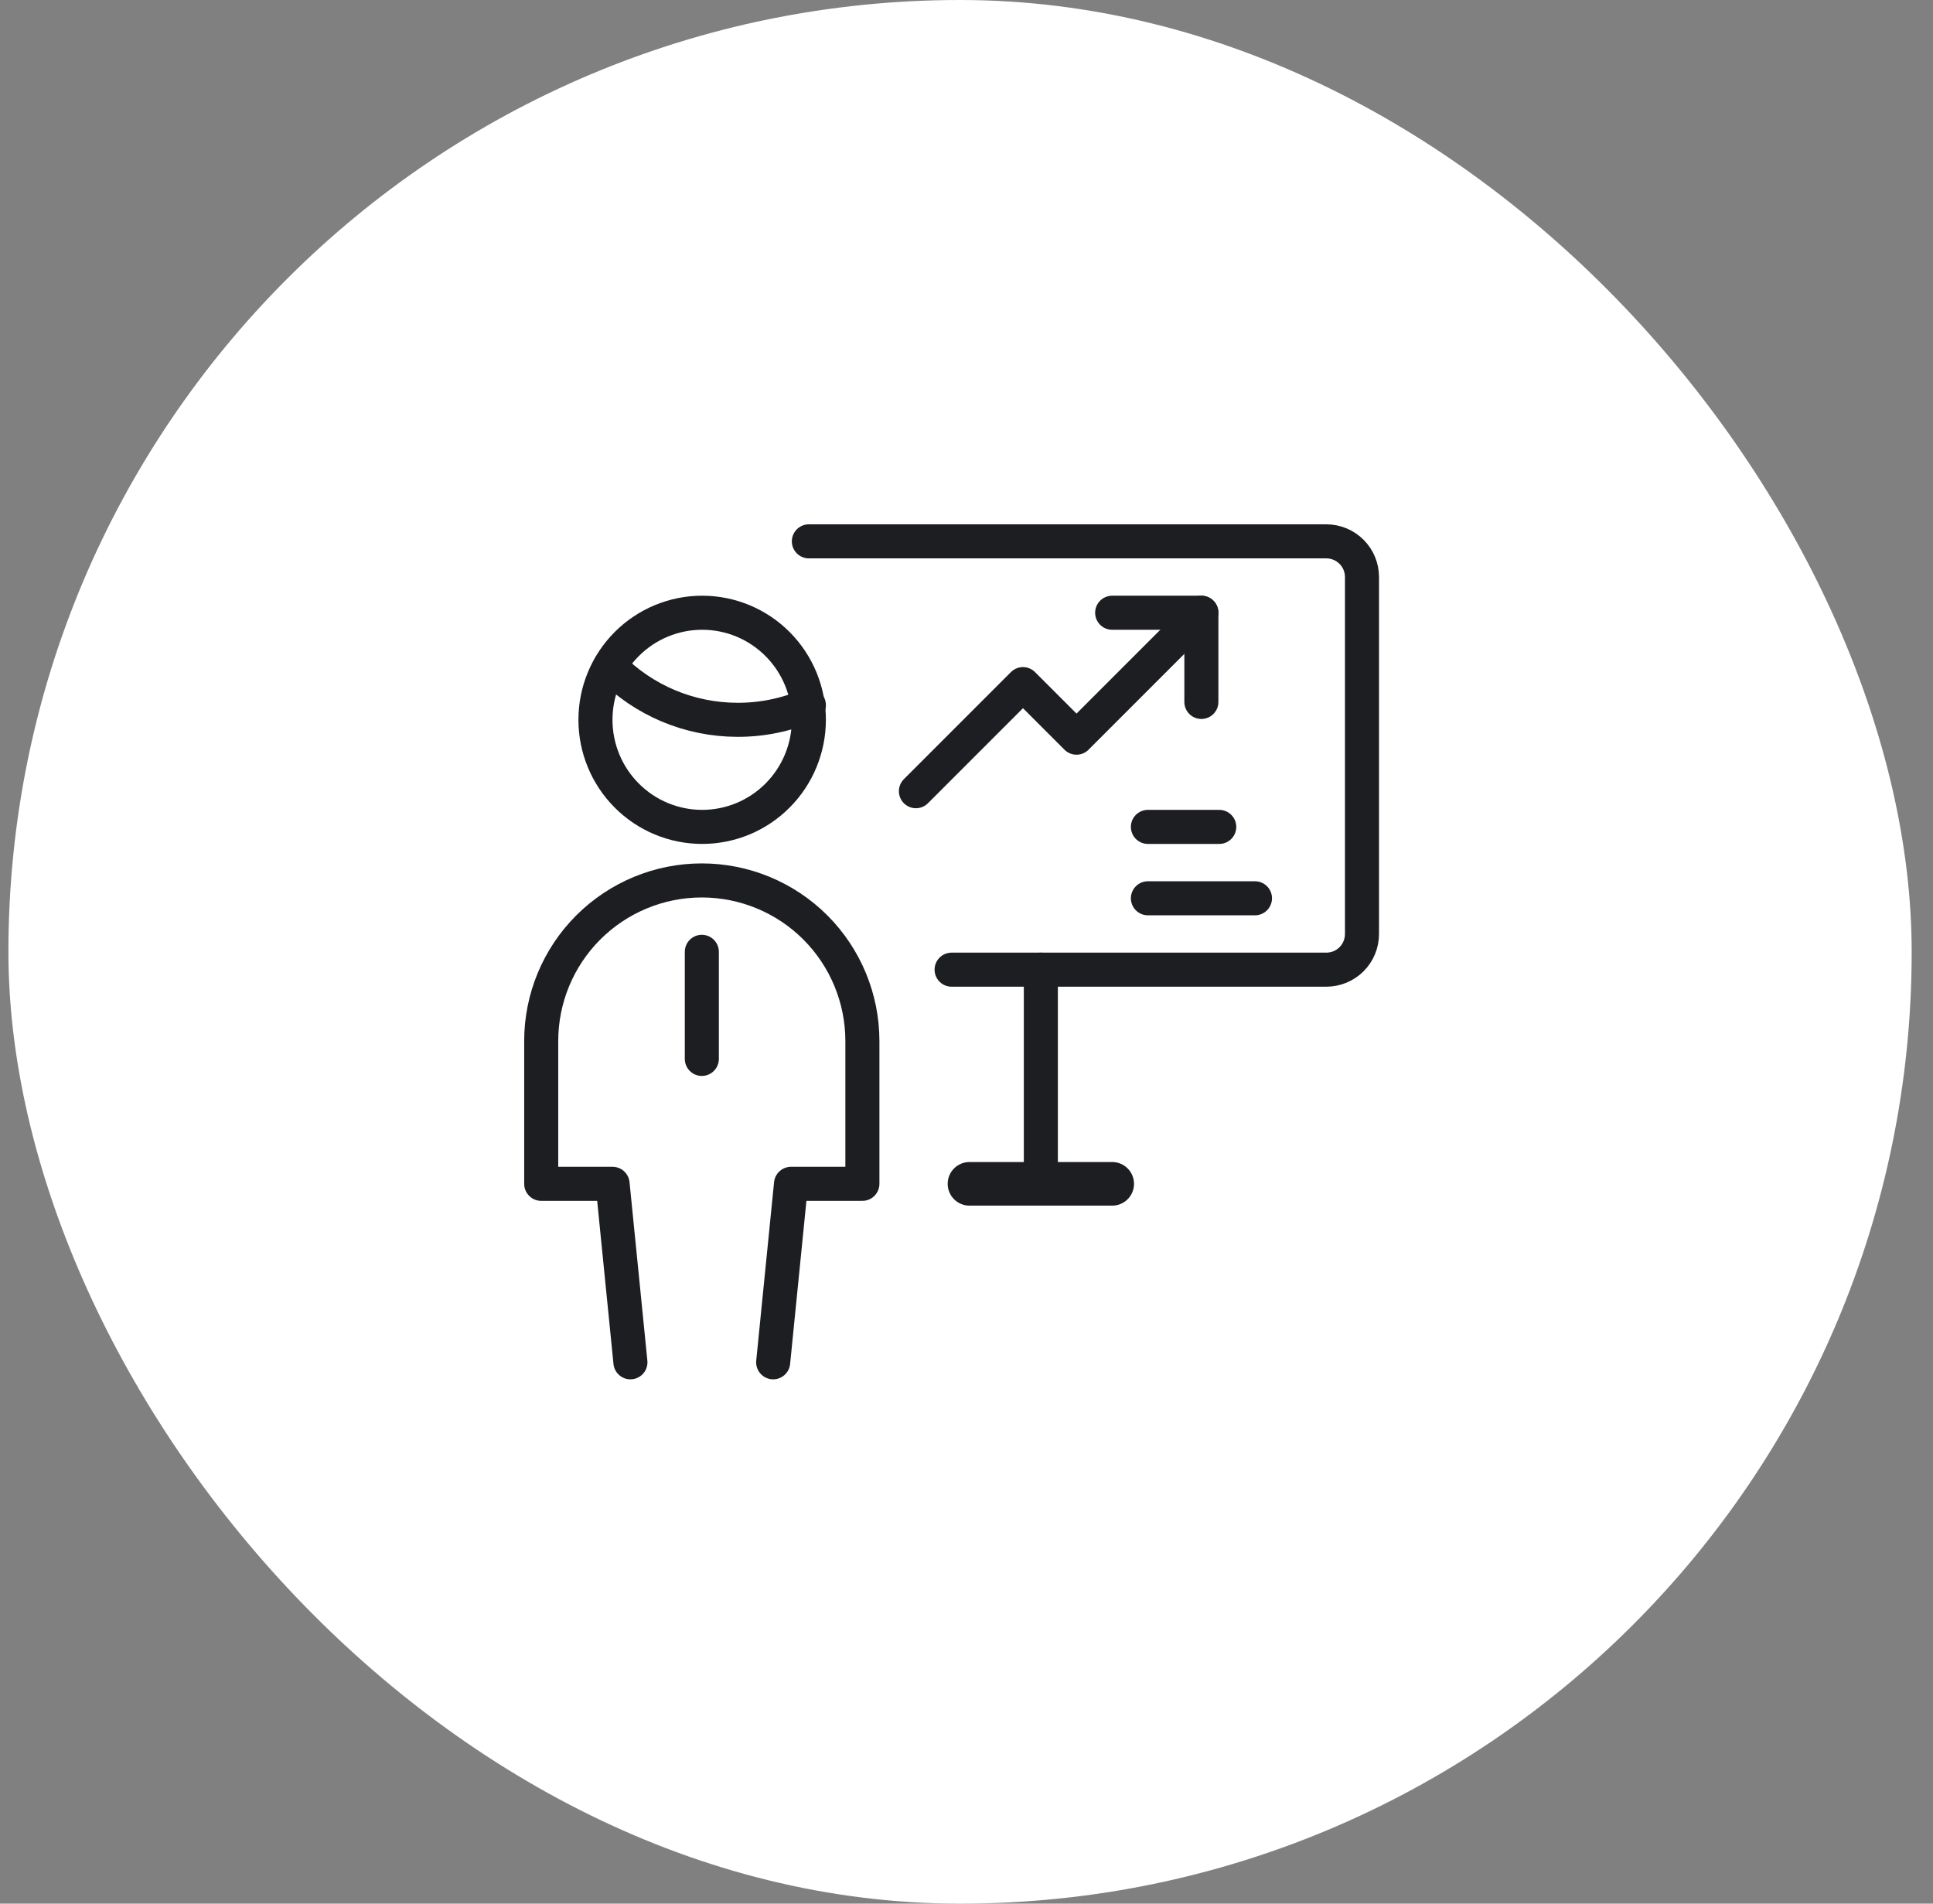<svg xmlns="http://www.w3.org/2000/svg" width="65" height="64" viewBox="0 0 65 64" fill="none"><rect x="0" y="0" width="65" height="64" fill="#808080" stroke="none"/><rect x="0.283" width="64" height="64" rx="32" fill="white"></rect><g clip-path="url(#clip0_91_85)"><path d="M23.6 32V35.6" stroke="#1D1E21" stroke-width="1.145" stroke-linecap="round" stroke-linejoin="round"></path><path d="M25.999 45.8L26.599 39.8H28.999V35C28.999 33.567 28.43 32.194 27.418 31.181C26.405 30.169 25.031 29.6 23.599 29.6C22.167 29.6 20.794 30.169 19.781 31.181C18.768 32.194 18.199 33.567 18.199 35V39.8H20.599L21.199 45.8" stroke="#1D1E21" stroke-width="1.145" stroke-linecap="round" stroke-linejoin="round"></path><path d="M20.516 22.399C21.074 22.969 21.741 23.422 22.476 23.731C23.212 24.04 24.002 24.199 24.8 24.2C25.625 24.202 26.442 24.035 27.2 23.707" stroke="#1D1E21" stroke-width="1.145" stroke-linecap="round" stroke-linejoin="round"></path><path d="M20.023 24.2C20.023 25.154 20.401 26.07 21.074 26.745C21.747 27.421 22.66 27.8 23.611 27.8C24.563 27.8 25.476 27.421 26.148 26.745C26.821 26.07 27.199 25.154 27.199 24.2C27.199 23.245 26.821 22.329 26.148 21.654C25.476 20.979 24.563 20.6 23.611 20.6C22.66 20.6 21.747 20.979 21.074 21.654C20.401 22.329 20.023 23.245 20.023 24.2Z" stroke="#1D1E21" stroke-width="1.145" stroke-linecap="round" stroke-linejoin="round"></path><path d="M27.199 18.2H44.599C44.917 18.2 45.223 18.327 45.448 18.552C45.673 18.777 45.799 19.082 45.799 19.4V31.4C45.799 31.719 45.673 32.024 45.448 32.249C45.223 32.474 44.917 32.6 44.599 32.6H31.999" stroke="#1D1E21" stroke-width="1.145" stroke-linecap="round" stroke-linejoin="round"></path><path d="M35 32.6V39.8" stroke="#1D1E21" stroke-width="1.145" stroke-linecap="round" stroke-linejoin="round"></path><path d="M32.6 39.8H37.4" stroke="#1D1E21" stroke-width="1.466" stroke-linecap="round" stroke-linejoin="round"></path><path d="M30.799 26.6L34.399 23L36.199 24.8L40.399 20.6" stroke="#1D1E21" stroke-width="1.145" stroke-linecap="round" stroke-linejoin="round"></path><path d="M37.398 20.6H40.398V23.599" stroke="#1D1E21" stroke-width="1.145" stroke-linecap="round" stroke-linejoin="round"></path><path d="M38.6 27.8H40.999" stroke="#1D1E21" stroke-width="1.145" stroke-linecap="round" stroke-linejoin="round"></path><path d="M38.6 30.2H42.2" stroke="#1D1E21" stroke-width="1.145" stroke-linecap="round" stroke-linejoin="round"></path></g><defs><clipPath id="clip0_91_85"><rect width="30" height="30" fill="white" transform="translate(17 17)"></rect></clipPath></defs></svg>